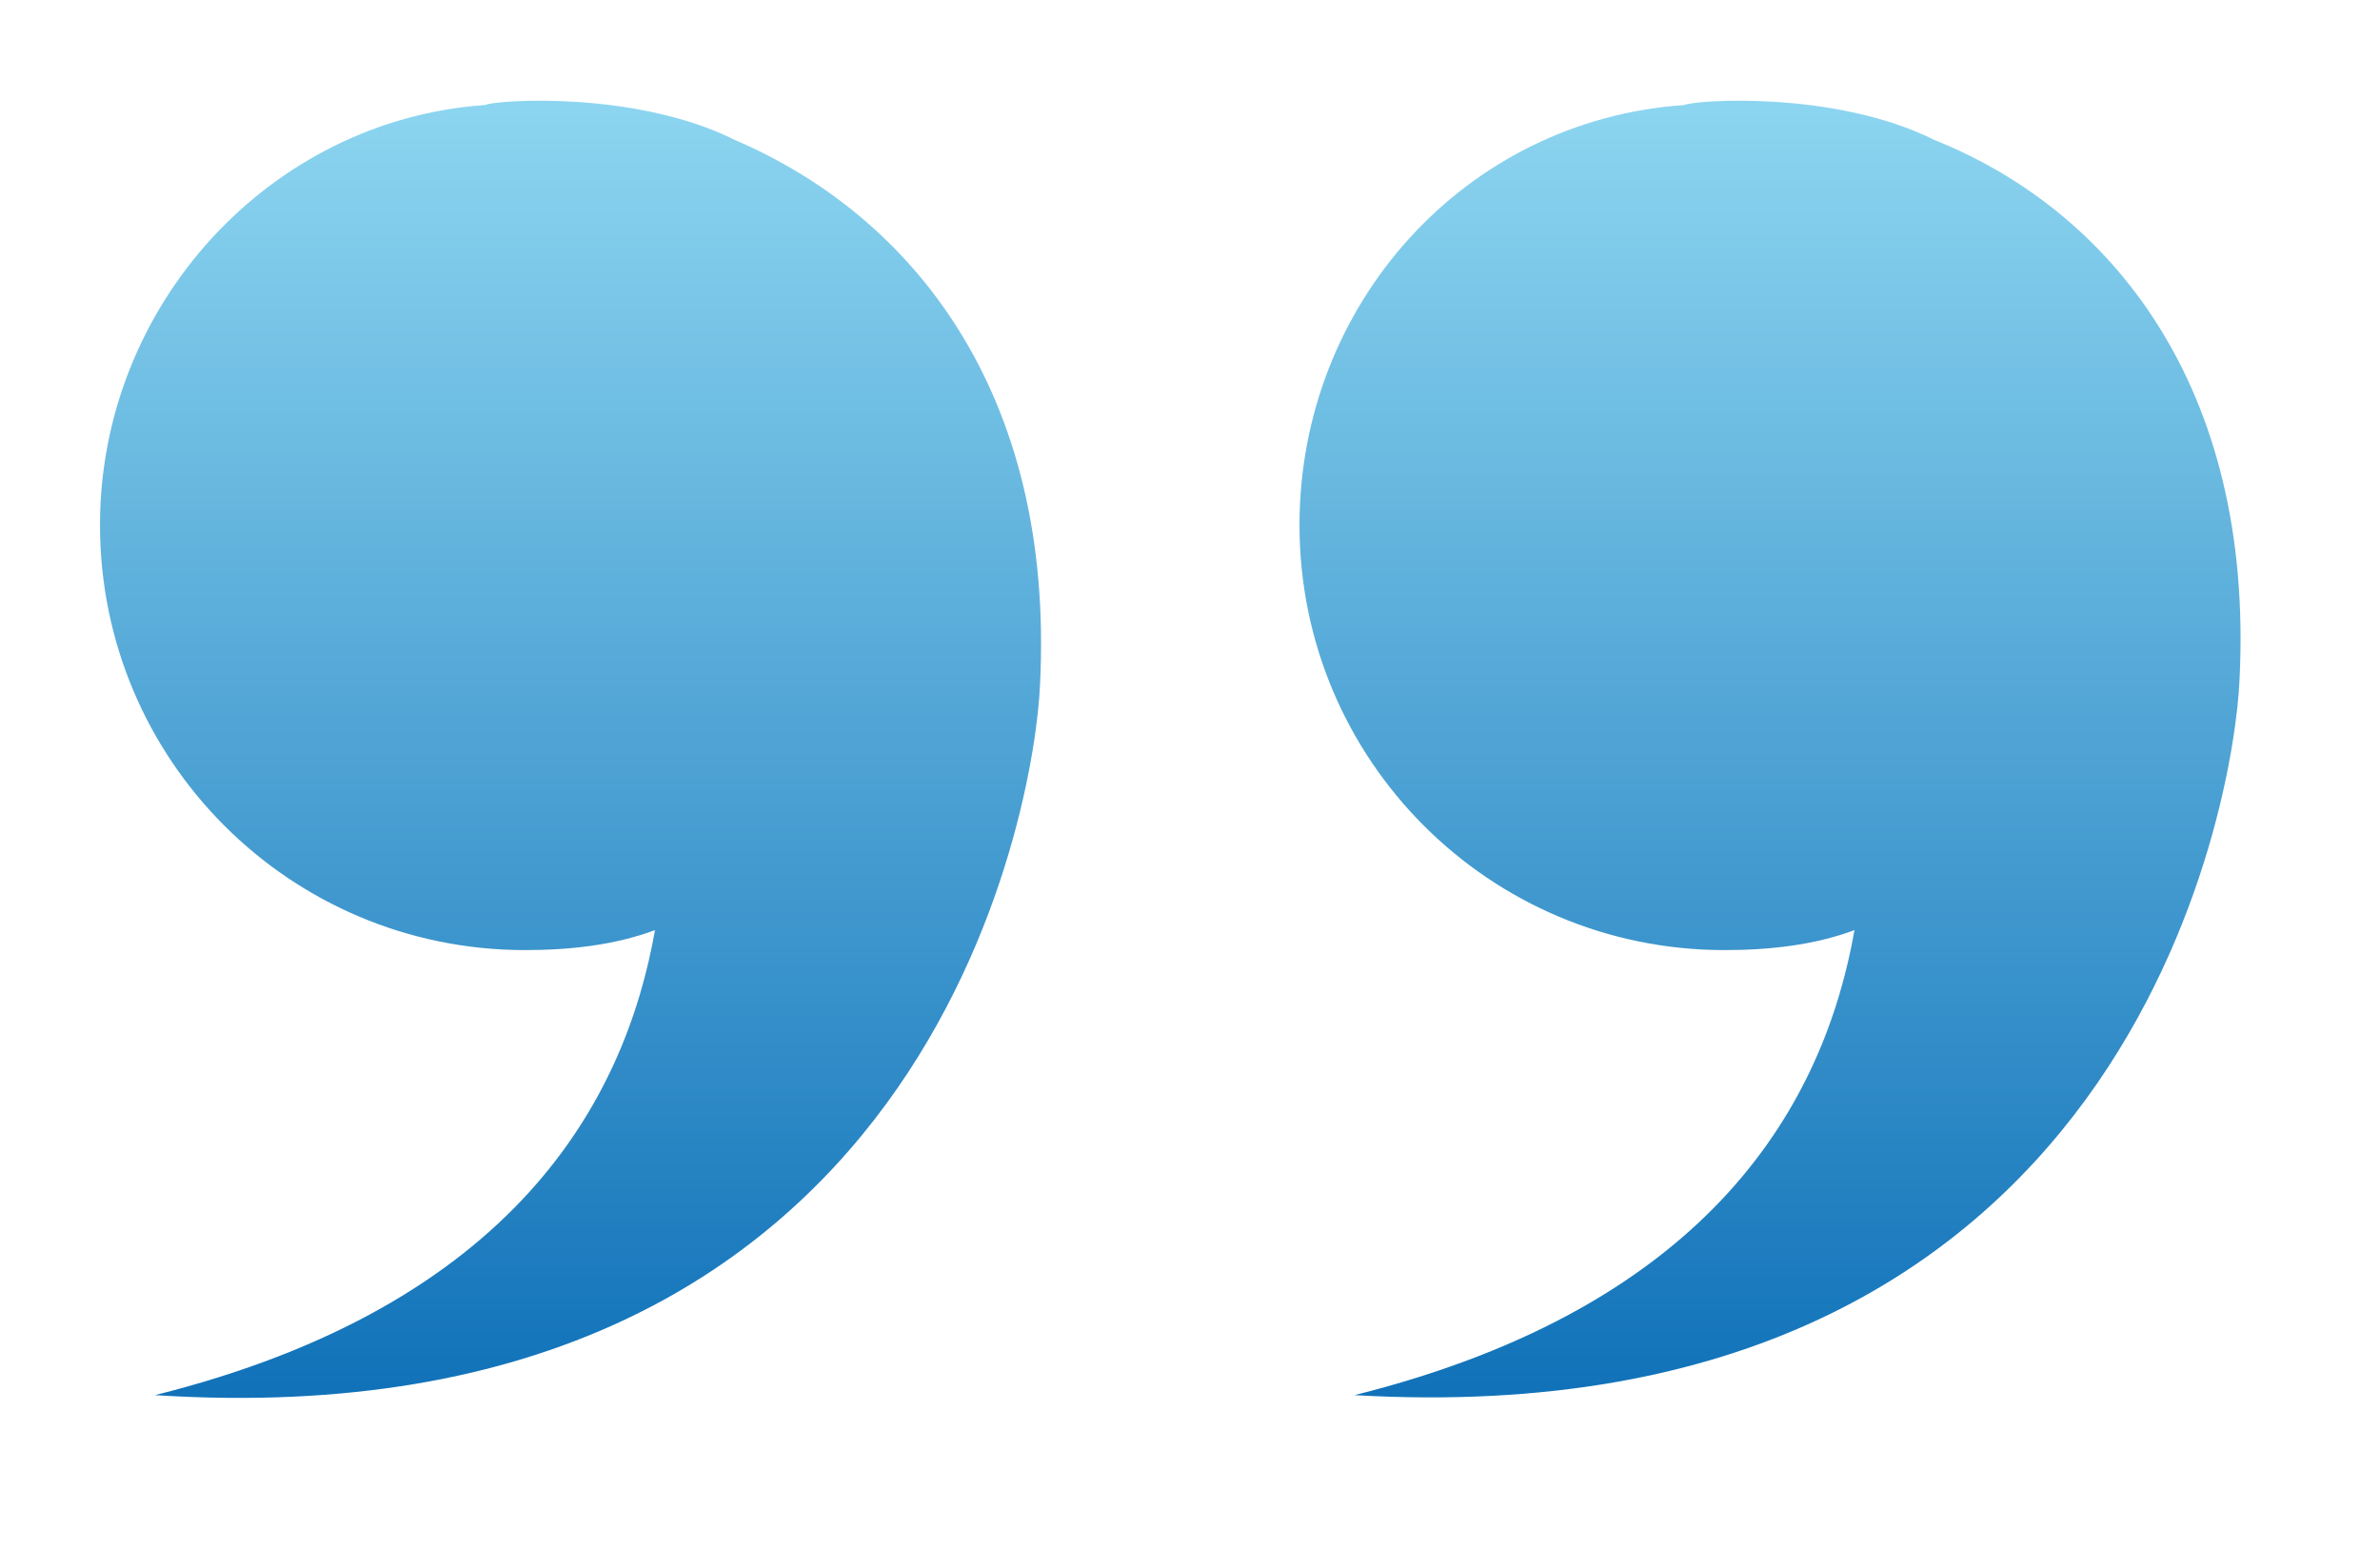 <?xml version="1.0" encoding="utf-8"?>
<!-- Generator: Adobe Illustrator 26.5.0, SVG Export Plug-In . SVG Version: 6.00 Build 0)  -->
<svg version="1.1" id="Layer_1" xmlns="http://www.w3.org/2000/svg" xmlns:xlink="http://www.w3.org/1999/xlink" x="0px" y="0px"
	 viewBox="0 0 47.6 31" style="enable-background:new 0 0 47.6 31;" xml:space="preserve">
<style type="text/css">
	.st0{opacity:0.93;}
	.st1{fill:url(#Path_6_00000128461802727096833350000012684330964097336223_);}
	.st2{fill:url(#Path_7_00000046322159667145445380000012522125870113757328_);}
</style>
<g id="Group_551" class="st0">
	<g id="Group_8" transform="translate(0 0)">
		<g id="Group_7">
			
				<linearGradient id="Path_6_00000026870022112802256200000005056925837844289164_" gradientUnits="userSpaceOnUse" x1="-270.534" y1="-78.552" x2="-270.534" y2="-78.039" gradientTransform="matrix(36.701 0 0 50.441 9940.336 3964.278)">
				<stop  offset="0" style="stop-color:#84D2EF"/>
				<stop  offset="1" style="stop-color:#0068B4"/>
			</linearGradient>
			<path id="Path_6" style="fill:url(#Path_6_00000026870022112802256200000005056925837844289164_);" d="M2,10.5
				c0,4.7,3.8,8.5,8.5,8.5c0.9,0,1.8-0.1,2.6-0.4c-0.6,3.4-2.8,7.5-10,9.3c15.5,1,17.6-11.8,17.7-14.2c0.3-5.9-2.6-9.4-6.1-10.9
				c-2-1-4.8-0.8-5-0.7C5.4,2.4,2,6.1,2,10.5z"/>
		</g>
	</g>
	<g id="Group_10" transform="translate(46.69 0)">
		<g id="Group_9">
			
				<linearGradient id="Path_7_00000005267310754948131340000005375205626353100704_" gradientUnits="userSpaceOnUse" x1="-364.532" y1="-78.552" x2="-364.532" y2="-78.039" gradientTransform="matrix(36.7 0 0 50.441 13367.12 3964.278)">
				<stop  offset="0" style="stop-color:#84D2EF"/>
				<stop  offset="1" style="stop-color:#0068B4"/>
			</linearGradient>
			<path id="Path_7" style="fill:url(#Path_7_00000005267310754948131340000005375205626353100704_);" d="M-20.7,10.5
				c0,4.7,3.8,8.5,8.5,8.5c0.9,0,1.8-0.1,2.6-0.4c-0.6,3.4-2.8,7.5-10,9.3C-4.1,28.8-2,16-1.9,13.6C-1.6,7.7-4.5,4.2-8,2.8
				c-2-1-4.8-0.8-5-0.7C-17.4,2.4-20.7,6.1-20.7,10.5z"/>
		</g>
	</g>
</g>
</svg>
